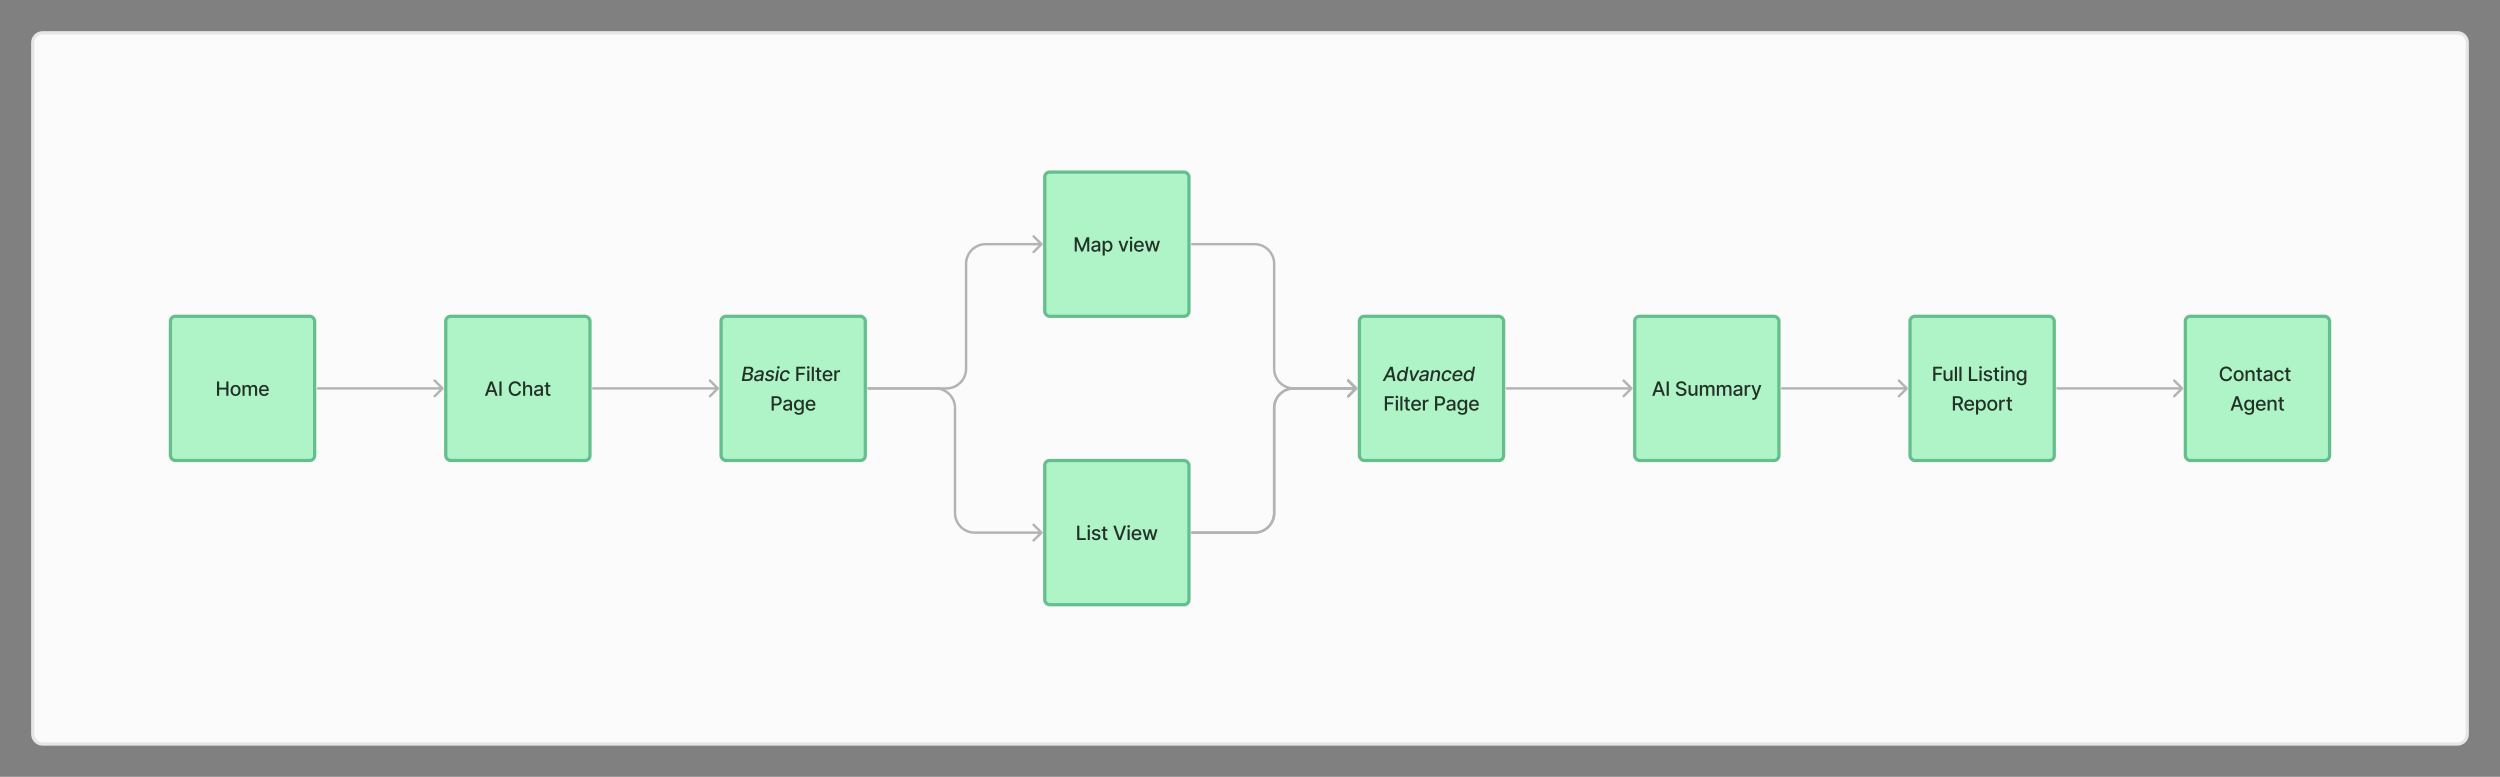 <svg xmlns="http://www.w3.org/2000/svg" width="3051" height="948" fill="none"><rect width="100%" height="100%" fill="#808080" stroke="none"/><path fill="#FBFBFB" d="M40 52c0-6.627 5.373-12 12-12h2947c6.63 0 12 5.373 12 12v844c0 6.627-5.37 12-12 12H52c-6.627 0-12-5.373-12-12V52z"/><path fill="#E6E6E6" d="M52 42h2947v-4H52v4zm2957 10v844h4V52h-4zm-10 854H52v4h2947v-4zM42 896V52h-4v844h4zm10 10c-5.523 0-10-4.477-10-10h-4c0 7.732 6.268 14 14 14v-4zm2957-10c0 5.523-4.48 10-10 10v4c7.73 0 14-6.268 14-14h-4zm-10-854c5.52 0 10 4.477 10 10h4c0-7.732-6.27-14-14-14v4zM52 38c-7.732 0-14 6.268-14 14h4c0-5.523 4.477-10 10-10v-4z"/><rect width="176" height="176" x="208" y="386" fill="#AFF4C6" stroke="#65BF8C" stroke-linecap="round" stroke-miterlimit="0" stroke-width="4" rx="6"/><path fill="#000" fill-opacity=".8" d="M264.816 483v-17.455h2.634v7.586h8.702v-7.586h2.642V483h-2.642v-7.611h-8.702V483h-2.634zm22.667.264c-1.228 0-2.299-.281-3.213-.844-.915-.562-1.625-1.349-2.131-2.36-.506-1.012-.759-2.194-.759-3.546 0-1.358.253-2.545.759-3.562s1.216-1.807 2.131-2.37c.914-.562 1.985-.843 3.213-.843 1.227 0 2.298.281 3.213.843.914.563 1.625 1.353 2.13 2.37.506 1.017.759 2.204.759 3.562 0 1.352-.253 2.534-.759 3.546-.505 1.011-1.216 1.798-2.13 2.36-.915.563-1.986.844-3.213.844zm.008-2.139c.796 0 1.455-.21 1.977-.631.523-.42.91-.98 1.16-1.679.255-.699.383-1.468.383-2.309a6.66 6.66 0 0 0-.383-2.301c-.25-.705-.637-1.27-1.16-1.696-.522-.427-1.181-.64-1.977-.64-.801 0-1.466.213-1.994.64-.523.426-.912.991-1.168 1.696a6.78 6.78 0 0 0-.375 2.301c0 .841.125 1.61.375 2.309.256.699.645 1.259 1.168 1.679.528.421 1.193.631 1.994.631zm8.482 1.875v-13.091h2.446v2.131h.162a3.387 3.387 0 0 1 1.338-1.688c.62-.409 1.361-.613 2.225-.613.875 0 1.608.204 2.199.613.596.409 1.037.972 1.321 1.688h.136a3.689 3.689 0 0 1 1.492-1.671c.681-.42 1.494-.63 2.437-.63 1.188 0 2.156.372 2.906 1.116.756.744 1.134 1.867 1.134 3.367V483h-2.548v-8.54c0-.886-.242-1.528-.725-1.926-.483-.398-1.06-.596-1.73-.596-.83 0-1.474.255-1.935.767-.46.505-.69 1.156-.69 1.951V483h-2.54v-8.702c0-.71-.221-1.281-.665-1.713-.443-.432-1.019-.647-1.73-.647-.483 0-.929.127-1.338.383-.403.25-.73.599-.98 1.048-.244.449-.366.969-.366 1.56V483h-2.549zm26.397.264c-1.289 0-2.4-.275-3.332-.826-.926-.557-1.642-1.339-2.148-2.344-.5-1.012-.75-2.196-.75-3.554 0-1.341.25-2.523.75-3.546.506-1.022 1.21-1.821 2.114-2.395.909-.573 1.971-.86 3.187-.86.739 0 1.455.122 2.148.366a5.206 5.206 0 0 1 1.867 1.151c.551.522.985 1.201 1.304 2.037.318.829.477 1.838.477 3.025v.904h-10.406v-1.91h7.909c0-.67-.137-1.264-.409-1.781a3.11 3.11 0 0 0-1.151-1.236c-.489-.301-1.063-.451-1.722-.451-.716 0-1.341.176-1.875.528a3.551 3.551 0 0 0-1.227 1.364 3.938 3.938 0 0 0-.426 1.815v1.492c0 .875.153 1.619.46 2.233.313.613.747 1.082 1.304 1.406.557.318 1.208.477 1.952.477.483 0 .923-.068 1.321-.204a2.871 2.871 0 0 0 1.031-.631c.29-.279.512-.622.665-1.031l2.412.434a4.369 4.369 0 0 1-1.04 1.867c-.494.528-1.116.94-1.866 1.236-.745.289-1.594.434-2.549.434z"/><rect width="176" height="176" x="544" y="386" fill="#AFF4C6" stroke="#65BF8C" stroke-linecap="round" stroke-miterlimit="0" stroke-width="4" rx="6"/><path fill="#000" fill-opacity=".8" d="M594.608 483h-2.796l6.281-17.455h3.043L607.417 483h-2.795l-4.935-14.284h-.136L594.608 483zm.468-6.835h9.069v2.216h-9.069v-2.216zm17.039-10.62V483h-2.633v-17.455h2.633zm23.772 5.677h-2.659a4.04 4.04 0 0 0-.571-1.5 4.192 4.192 0 0 0-1.022-1.1 4.434 4.434 0 0 0-1.356-.682 5.297 5.297 0 0 0-1.576-.23c-1.006 0-1.906.253-2.702.759-.79.505-1.415 1.247-1.875 2.224-.454.977-.682 2.171-.682 3.58 0 1.42.228 2.619.682 3.596.46.978 1.088 1.716 1.884 2.216.795.5 1.69.75 2.684.75.551 0 1.074-.074 1.568-.221a4.53 4.53 0 0 0 1.356-.674 4.083 4.083 0 0 0 1.61-2.565l2.659.009a7.13 7.13 0 0 1-.826 2.369 6.558 6.558 0 0 1-1.56 1.858 7.05 7.05 0 0 1-2.165 1.201c-.812.285-1.699.427-2.659.427-1.511 0-2.858-.358-4.04-1.074-1.181-.722-2.113-1.753-2.795-3.094-.676-1.341-1.014-2.94-1.014-4.798 0-1.864.341-3.463 1.022-4.799.682-1.34 1.614-2.369 2.796-3.085 1.182-.721 2.526-1.082 4.031-1.082.926 0 1.79.133 2.591.4a6.854 6.854 0 0 1 2.173 1.159 6.375 6.375 0 0 1 1.594 1.858c.421.728.705 1.56.852 2.498zm5.039 4.005V483h-2.548v-17.455h2.514v6.495h.162a3.762 3.762 0 0 1 1.407-1.679c.63-.415 1.454-.622 2.471-.622.898 0 1.682.184 2.352.554.677.369 1.199.92 1.569 1.653.375.727.562 1.636.562 2.727V483h-2.548v-8.02c0-.96-.247-1.704-.742-2.233-.494-.534-1.181-.801-2.062-.801a3.37 3.37 0 0 0-1.619.384c-.472.255-.844.63-1.117 1.125-.267.488-.401 1.079-.401 1.772zm15.243 8.063c-.829 0-1.579-.154-2.25-.46a3.796 3.796 0 0 1-1.593-1.356c-.387-.59-.58-1.315-.58-2.173 0-.739.142-1.346.426-1.824a3.142 3.142 0 0 1 1.151-1.133 5.982 5.982 0 0 1 1.619-.631c.597-.142 1.205-.25 1.824-.324l1.909-.221c.489-.063.844-.162 1.065-.299.222-.136.333-.358.333-.664v-.06c0-.744-.21-1.321-.631-1.73-.415-.409-1.034-.614-1.858-.614-.858 0-1.534.19-2.028.571-.489.375-.827.793-1.015 1.253l-2.394-.545c.284-.796.698-1.438 1.244-1.927a5.045 5.045 0 0 1 1.9-1.073 7.4 7.4 0 0 1 2.259-.341c.523 0 1.077.062 1.662.187a4.85 4.85 0 0 1 1.653.665c.517.324.941.787 1.27 1.389.33.597.495 1.372.495 2.327V483h-2.489v-1.79h-.102c-.165.33-.412.654-.742.972-.329.318-.753.582-1.27.792-.517.211-1.136.316-1.858.316zm.554-2.046c.705 0 1.307-.139 1.807-.417.506-.279.889-.642 1.151-1.091.267-.455.4-.941.4-1.458v-1.687c-.091.091-.267.176-.528.256a8.478 8.478 0 0 1-.878.196c-.33.051-.651.099-.963.145-.313.039-.574.073-.784.102a6.274 6.274 0 0 0-1.355.315 2.328 2.328 0 0 0-.972.639c-.238.273-.358.637-.358 1.091 0 .631.233 1.108.699 1.432.466.318 1.06.477 1.781.477zm14.956-11.335v2.046h-7.151v-2.046h7.151zm-5.233-3.136h2.548v12.383c0 .495.074.867.221 1.117.148.244.339.412.571.503.239.085.498.127.776.127.205 0 .384-.014.537-.042l.358-.068.46 2.105a4.3 4.3 0 0 1-.631.17 4.9 4.9 0 0 1-1.022.102 4.473 4.473 0 0 1-1.875-.358 3.206 3.206 0 0 1-1.406-1.159c-.358-.522-.537-1.179-.537-1.968v-12.912z"/><rect width="176" height="176" x="880" y="386" fill="#AFF4C6" stroke="#65BF8C" stroke-linecap="round" stroke-miterlimit="0" stroke-width="4" rx="6"/><path fill="#000" fill-opacity=".8" d="m905.246 465 2.898-17.455h6.392c1.239 0 2.23.205 2.975.614.75.403 1.267.952 1.551 1.645.284.687.352 1.463.204 2.327-.119.727-.355 1.338-.707 1.832a4.2 4.2 0 0 1-1.262 1.193 5.58 5.58 0 0 1-1.559.656l-.034.171a2.991 2.991 0 0 1 1.593.562c.5.341.881.827 1.142 1.458.262.631.322 1.398.179 2.301a5.436 5.436 0 0 1-1.039 2.403c-.534.705-1.27 1.265-2.208 1.679-.937.409-2.082.614-3.434.614h-6.691zm3.009-2.259h3.801c1.261 0 2.205-.244 2.83-.732.63-.489 1.011-1.1 1.142-1.833.085-.551.025-1.057-.179-1.517-.199-.46-.535-.827-1.006-1.099-.466-.273-1.051-.409-1.756-.409h-3.895l-.937 5.59zm1.287-7.644h3.52c.591 0 1.142-.114 1.653-.341a3.433 3.433 0 0 0 1.287-.963 2.92 2.92 0 0 0 .648-1.458c.125-.727-.026-1.332-.452-1.815-.42-.489-1.151-.733-2.19-.733h-3.597l-.869 5.31zm14.522 10.193c-.829 0-1.554-.154-2.173-.46a2.994 2.994 0 0 1-1.372-1.356c-.295-.59-.372-1.315-.23-2.173.125-.739.369-1.346.733-1.824a4.1 4.1 0 0 1 1.346-1.133 6.868 6.868 0 0 1 1.722-.639 15.882 15.882 0 0 1 1.875-.316c.795-.091 1.44-.167 1.935-.23.5-.062.875-.159 1.125-.29.25-.136.4-.358.451-.664v-.06c.12-.739.012-1.313-.323-1.722-.33-.414-.904-.622-1.722-.622-.852 0-1.568.188-2.148.563-.574.375-.997.795-1.27 1.261l-2.284-.545c.409-.796.929-1.438 1.56-1.927a6.227 6.227 0 0 1 2.088-1.073 7.98 7.98 0 0 1 2.318-.341c.523 0 1.065.062 1.628.187a4.118 4.118 0 0 1 1.534.665c.466.324.813.787 1.04 1.389.227.597.261 1.372.102 2.327l-1.44 8.693h-2.489l.307-1.79h-.102c-.216.33-.517.654-.904.972-.38.318-.846.582-1.397.792-.552.211-1.188.316-1.91.316zm.87-2.046c.71 0 1.338-.139 1.883-.417a3.804 3.804 0 0 0 1.338-1.091c.341-.455.554-.941.64-1.458l.281-1.687c-.108.091-.298.173-.571.247a9.113 9.113 0 0 1-.904.196c-.335.057-.664.105-.988.145-.318.04-.583.077-.793.111-.5.062-.969.167-1.406.315a2.894 2.894 0 0 0-1.083.639c-.289.273-.471.637-.545 1.091-.102.631.048 1.108.452 1.432.409.318.974.477 1.696.477zm20.026-8.139-2.378.409a2.453 2.453 0 0 0-.315-.852 1.677 1.677 0 0 0-.708-.648c-.318-.17-.741-.255-1.269-.255-.733 0-1.375.167-1.927.502-.545.336-.858.762-.937 1.279-.074.42.025.761.298 1.022.273.256.753.469 1.441.64l2.011.477c1.159.278 1.989.713 2.489 1.304.505.585.681 1.347.528 2.284a3.998 3.998 0 0 1-1.023 2.071c-.545.602-1.244 1.074-2.096 1.415-.853.341-1.801.511-2.847.511-1.489 0-2.648-.315-3.477-.946-.83-.63-1.256-1.523-1.279-2.676l2.523-.375c.046.642.276 1.128.69 1.457.421.324 1.003.486 1.748.486.852.006 1.565-.173 2.139-.537.574-.363.9-.804.98-1.321.068-.403-.023-.738-.273-1.005-.244-.267-.676-.472-1.295-.614l-2.114-.486c-1.182-.278-2.017-.727-2.506-1.346-.488-.62-.653-1.398-.494-2.336a3.8 3.8 0 0 1 .972-2.003c.528-.573 1.196-1.019 2.003-1.338.806-.323 1.698-.485 2.676-.485 1.426 0 2.497.306 3.213.92.716.608 1.125 1.423 1.227 2.446zm.948 9.895 2.182-13.091h2.548L948.456 465h-2.548zm3.989-15.136a1.56 1.56 0 0 1-1.125-.444 1.353 1.353 0 0 1-.418-1.073c.023-.421.199-.779.529-1.074a1.652 1.652 0 0 1 1.15-.452c.443 0 .815.151 1.117.452.301.295.443.653.426 1.074-.023.414-.199.772-.529 1.073a1.648 1.648 0 0 1-1.15.444zm7.012 15.4c-1.273 0-2.316-.287-3.128-.861-.813-.579-1.378-1.377-1.696-2.394-.318-1.018-.369-2.182-.153-3.495.215-1.329.656-2.503 1.321-3.52.67-1.022 1.508-1.821 2.514-2.395 1.011-.573 2.133-.86 3.366-.86.995 0 1.85.184 2.566.554.715.363 1.258.875 1.627 1.534.37.659.529 1.429.478 2.309h-2.48a2.488 2.488 0 0 0-.682-1.585c-.415-.443-1.026-.665-1.833-.665-.71 0-1.363.188-1.96.563-.596.369-1.099.898-1.508 1.585-.409.682-.688 1.489-.836 2.421-.159.954-.15 1.778.026 2.471.176.693.5 1.23.972 1.611.471.381 1.065.571 1.781.571.488 0 .943-.088 1.363-.264a3.4 3.4 0 0 0 1.125-.776 3.47 3.47 0 0 0 .767-1.21h2.489a5.948 5.948 0 0 1-1.227 2.267 6.017 6.017 0 0 1-2.097 1.568c-.829.381-1.761.571-2.795.571zm14.872-.264v-17.455h10.824v2.267h-8.191v5.319h7.415v2.258h-7.415V465h-2.633zm13.402 0v-13.091h2.548V465h-2.548zm1.287-15.111c-.443 0-.824-.148-1.142-.443a1.44 1.44 0 0 1-.469-1.074c0-.42.156-.778.469-1.074a1.603 1.603 0 0 1 1.142-.451c.443 0 .821.15 1.133.451.318.296.478.654.478 1.074 0 .415-.16.773-.478 1.074a1.59 1.59 0 0 1-1.133.443zm6.782-2.344V465h-2.549v-17.455h2.549zm9.078 4.364v2.046h-7.146v-2.046h7.146zm-5.228-3.136h2.548v12.383c0 .495.074.867.222 1.117.148.244.338.412.568.503.24.085.5.127.78.127.2 0 .38-.014.54-.042.15-.029.27-.051.35-.068l.46 2.105c-.14.057-.35.113-.63.17-.27.063-.61.097-1.02.102a4.48 4.48 0 0 1-1.875-.358 3.211 3.211 0 0 1-1.406-1.159c-.358-.522-.537-1.179-.537-1.968v-12.912zm13.098 16.491c-1.29 0-2.4-.275-3.33-.826a5.557 5.557 0 0 1-2.15-2.344c-.5-1.012-.75-2.196-.75-3.554 0-1.341.25-2.523.75-3.546.5-1.022 1.21-1.821 2.11-2.395.91-.573 1.97-.86 3.19-.86.74 0 1.45.122 2.15.366.69.244 1.31.628 1.86 1.151.56.522.99 1.201 1.31 2.037.32.829.48 1.838.48 3.025v.904h-10.41v-1.91h7.91c0-.67-.14-1.264-.41-1.781a3.114 3.114 0 0 0-1.15-1.236c-.49-.301-1.06-.451-1.72-.451-.72 0-1.34.176-1.88.528-.53.347-.94.801-1.23 1.364a3.984 3.984 0 0 0-.42 1.815v1.492c0 .875.15 1.619.46 2.233a3.35 3.35 0 0 0 1.3 1.406c.56.318 1.21.477 1.95.477.49 0 .93-.068 1.33-.204.39-.143.74-.353 1.03-.631.29-.279.51-.622.66-1.031l2.41.434c-.19.71-.54 1.333-1.04 1.867-.49.528-1.11.94-1.86 1.236-.75.289-1.6.434-2.55.434zm7.99-.264v-13.091h2.46v2.08h.14c.24-.705.66-1.259 1.26-1.662a3.6 3.6 0 0 1 2.06-.614 10.991 10.991 0 0 1 1.08.06v2.437c-.1-.028-.28-.059-.54-.094a5.386 5.386 0 0 0-.79-.059c-.6 0-1.14.128-1.61.383-.46.25-.83.6-1.11 1.049-.27.443-.4.948-.4 1.517V465h-2.55zm-76.487 36v-17.455h6.222c1.358 0 2.483.248 3.375.742.892.494 1.559 1.17 2.003 2.028.443.853.664 1.813.664 2.881 0 1.074-.224 2.04-.673 2.898-.443.852-1.114 1.528-2.011 2.028-.892.494-2.014.742-3.367.742h-4.278v-2.233h4.04c.858 0 1.554-.148 2.088-.443a2.79 2.79 0 0 0 1.176-1.228c.25-.517.375-1.105.375-1.764s-.125-1.244-.375-1.756c-.25-.511-.645-.912-1.185-1.201-.534-.29-1.238-.435-2.113-.435h-3.307V501h-2.634zm18.384.29c-.83 0-1.58-.154-2.25-.46a3.792 3.792 0 0 1-1.594-1.356c-.386-.59-.58-1.315-.58-2.173 0-.739.142-1.346.427-1.824a3.14 3.14 0 0 1 1.15-1.133 5.995 5.995 0 0 1 1.619-.631c.597-.142 1.205-.25 1.824-.324l1.909-.221c.489-.063.844-.162 1.066-.299.221-.136.332-.358.332-.664v-.06c0-.744-.21-1.321-.631-1.73-.414-.409-1.034-.614-1.858-.614-.858 0-1.534.19-2.028.571-.489.375-.827.793-1.014 1.253l-2.395-.545c.284-.796.699-1.438 1.244-1.927a5.041 5.041 0 0 1 1.901-1.073 7.398 7.398 0 0 1 2.258-.341c.523 0 1.077.062 1.662.187a4.863 4.863 0 0 1 1.654.665c.517.324.94.787 1.27 1.389.329.597.494 1.372.494 2.327V501h-2.489v-1.79h-.102c-.165.33-.412.654-.741.972-.33.318-.753.582-1.27.792-.517.211-1.137.316-1.858.316zm.554-2.046c.704 0 1.306-.139 1.806-.417.506-.279.89-.642 1.151-1.091.267-.455.401-.941.401-1.458v-1.687c-.091.091-.267.176-.529.256a8.42 8.42 0 0 1-.878.196c-.329.051-.65.099-.963.145a63.64 63.64 0 0 0-.784.102 6.274 6.274 0 0 0-1.355.315 2.341 2.341 0 0 0-.972.639c-.238.273-.357.637-.357 1.091 0 .631.232 1.108.698 1.432.466.318 1.06.477 1.782.477zm14.333 6.938c-1.04 0-1.935-.137-2.685-.409-.744-.273-1.352-.634-1.824-1.083a4.556 4.556 0 0 1-1.057-1.474l2.191-.904c.153.25.358.515.613.793.262.284.614.526 1.057.725.449.198 1.026.298 1.73.298.966 0 1.764-.236 2.395-.708.631-.465.946-1.21.946-2.232v-2.574h-.162a5.793 5.793 0 0 1-.665.929c-.284.341-.676.636-1.176.886-.5.25-1.15.375-1.951.375-1.034 0-1.966-.242-2.796-.724-.824-.489-1.477-1.208-1.96-2.157-.477-.954-.716-2.128-.716-3.52s.236-2.585.707-3.579c.478-.994 1.131-1.756 1.961-2.284.829-.534 1.77-.801 2.821-.801.812 0 1.468.136 1.968.409.5.267.89.579 1.168.937.284.358.503.674.656.946h.188v-2.122h2.497v13.381c0 1.125-.261 2.048-.784 2.77-.523.721-1.23 1.255-2.122 1.602-.887.347-1.887.52-3 .52zm-.026-7.492c.733 0 1.352-.17 1.858-.511.511-.347.898-.841 1.159-1.483.267-.648.401-1.423.401-2.327 0-.88-.131-1.656-.392-2.326-.262-.671-.645-1.194-1.151-1.569-.506-.38-1.131-.571-1.875-.571-.767 0-1.406.199-1.917.597-.512.392-.898.926-1.16 1.602-.255.676-.383 1.432-.383 2.267 0 .858.131 1.611.392 2.259.261.648.648 1.153 1.159 1.517.517.364 1.153.545 1.909.545zm14.536 2.574c-1.29 0-2.401-.275-3.333-.826-.926-.557-1.642-1.339-2.148-2.344-.5-1.012-.75-2.196-.75-3.554 0-1.341.25-2.523.75-3.546.506-1.022 1.211-1.821 2.114-2.395.909-.573 1.972-.86 3.188-.86a6.42 6.42 0 0 1 2.147.366 5.189 5.189 0 0 1 1.867 1.151c.551.522.986 1.201 1.304 2.037.318.829.477 1.838.477 3.025v.904h-10.406v-1.91h7.909c0-.67-.136-1.264-.409-1.781a3.102 3.102 0 0 0-1.151-1.236c-.488-.301-1.062-.451-1.721-.451-.716 0-1.341.176-1.875.528a3.546 3.546 0 0 0-1.228 1.364 3.938 3.938 0 0 0-.426 1.815v1.492c0 .875.154 1.619.46 2.233a3.34 3.34 0 0 0 1.304 1.406c.557.318 1.208.477 1.952.477.483 0 .923-.068 1.321-.204a2.863 2.863 0 0 0 1.031-.631c.29-.279.512-.622.665-1.031l2.412.434a4.369 4.369 0 0 1-1.04 1.867c-.494.528-1.116.94-1.866 1.236-.744.289-1.594.434-2.548.434z"/><rect width="176" height="176" x="1275" y="562" fill="#AFF4C6" stroke="#65BF8C" stroke-linecap="round" stroke-miterlimit="0" stroke-width="4" rx="6"/><path fill="#000" fill-opacity=".8" d="M1314.58 659v-17.455h2.63v15.188h7.91V659h-10.54zm12.89 0v-13.091h2.55V659h-2.55zm1.28-15.111c-.44 0-.82-.148-1.14-.443-.31-.301-.47-.659-.47-1.074 0-.42.16-.778.47-1.074.32-.301.7-.451 1.14-.451.45 0 .83.15 1.14.451.32.296.48.654.48 1.074 0 .415-.16.773-.48 1.074-.31.295-.69.443-1.14.443zm14.05 5.216-2.31.409a2.82 2.82 0 0 0-.46-.844 2.282 2.282 0 0 0-.84-.656c-.35-.17-.79-.255-1.32-.255-.72 0-1.32.161-1.8.485-.49.318-.73.73-.73 1.236 0 .438.16.79.49 1.057.32.267.84.486 1.56.656l2.08.477c1.21.279 2.11.708 2.7 1.287.59.58.88 1.333.88 2.259 0 .784-.22 1.483-.68 2.096-.45.608-1.07 1.086-1.88 1.432-.8.347-1.73.52-2.79.52-1.46 0-2.66-.312-3.59-.937-.92-.631-1.49-1.526-1.7-2.685l2.46-.375c.16.642.47 1.128.95 1.457.48.324 1.1.486 1.86.486.84 0 1.51-.173 2.01-.52.5-.352.75-.781.75-1.287 0-.409-.16-.752-.46-1.031-.3-.278-.77-.488-1.39-.631l-2.22-.485c-1.22-.279-2.12-.722-2.71-1.33-.58-.608-.87-1.378-.87-2.31 0-.772.22-1.448.65-2.028.43-.579 1.03-1.031 1.79-1.355.76-.33 1.63-.494 2.62-.494 1.41 0 2.52.306 3.34.92.81.608 1.35 1.423 1.61 2.446zm8.71-3.196v2.046h-7.15v-2.046h7.15zm-5.23-3.136h2.55v12.383c0 .495.07.867.22 1.117.14.244.34.412.57.503.24.085.5.127.77.127.21 0 .39-.014.54-.042l.36-.068.46 2.105c-.15.057-.36.113-.63.17a4.93 4.93 0 0 1-1.02.102c-.67.012-1.3-.108-1.88-.358a3.233 3.233 0 0 1-1.41-1.159c-.35-.522-.53-1.179-.53-1.968v-12.912zm15.22-1.228 4.86 14.216h.19l4.86-14.216h2.85L1367.98 659h-3.05l-6.28-17.455h2.85zM1376.12 659v-13.091h2.55V659h-2.55zm1.28-15.111c-.44 0-.82-.148-1.14-.443-.31-.301-.47-.659-.47-1.074 0-.42.16-.778.47-1.074.32-.301.7-.451 1.14-.451.45 0 .83.15 1.14.451.32.296.48.654.48 1.074 0 .415-.16.773-.48 1.074-.31.295-.69.443-1.14.443zm9.88 15.375c-1.29 0-2.4-.275-3.33-.826-.93-.557-1.64-1.339-2.15-2.344-.5-1.012-.75-2.196-.75-3.554 0-1.341.25-2.523.75-3.546.51-1.022 1.21-1.821 2.11-2.395.91-.573 1.98-.86 3.19-.86.74 0 1.46.122 2.15.366s1.31.628 1.87 1.151c.55.522.98 1.201 1.3 2.037.32.829.48 1.838.48 3.025v.904h-10.41v-1.91h7.91c0-.67-.14-1.264-.41-1.781a3.114 3.114 0 0 0-1.15-1.236c-.49-.301-1.06-.451-1.72-.451-.72 0-1.34.176-1.88.528-.53.347-.93.801-1.22 1.364a3.867 3.867 0 0 0-.43 1.815v1.492c0 .875.15 1.619.46 2.233a3.35 3.35 0 0 0 1.3 1.406c.56.318 1.21.477 1.96.477.48 0 .92-.068 1.32-.204.39-.143.74-.353 1.03-.631.29-.279.51-.622.66-1.031l2.41.434c-.19.71-.54 1.333-1.04 1.867-.49.528-1.11.94-1.86 1.236-.75.289-1.6.434-2.55.434zm10.8-.264-3.85-13.091h2.63l2.57 9.614h.13l2.57-9.614h2.63l2.56 9.571h.13l2.55-9.571h2.63L1408.79 659h-2.6l-2.66-9.452h-.2l-2.66 9.452h-2.59z"/><rect width="176" height="176" x="1659" y="386" fill="#AFF4C6" stroke="#65BF8C" stroke-linecap="round" stroke-miterlimit="0" stroke-width="4" rx="6"/><path fill="#000" fill-opacity=".8" d="M1690.14 465h-2.79l9.17-17.455h3.05l3.38 17.455h-2.8l-2.54-14.284h-.14L1690.14 465zm1.6-6.835h9.07l-.37 2.216h-9.07l.37-2.216zm17.74 7.091c-1.06 0-1.96-.27-2.7-.81-.73-.545-1.25-1.321-1.56-2.327-.3-1.011-.33-2.224-.1-3.639.24-1.415.68-2.625 1.32-3.631.64-1.005 1.42-1.775 2.34-2.309.91-.534 1.9-.801 2.95-.801.82 0 1.45.136 1.9.409.45.267.78.579 1 .937.22.358.38.674.49.946h.14l1.08-6.486h2.55l-2.9 17.455h-2.48l.35-2.037h-.22c-.2.278-.47.597-.82.955s-.79.67-1.33.937-1.21.401-2.01.401zm.86-2.174c.74 0 1.39-.193 1.97-.579.59-.392 1.07-.935 1.46-1.628.39-.693.66-1.5.82-2.42.15-.91.15-1.705-.01-2.387-.16-.682-.47-1.213-.92-1.594-.46-.38-1.05-.571-1.8-.571-.77 0-1.43.199-2 .597-.57.398-1.04.94-1.4 1.628a7.598 7.598 0 0 0-.75 2.327c-.15.875-.15 1.661-.02 2.36.14.699.43 1.253.86 1.662.44.404 1.04.605 1.79.605zm22.21-11.173L1725.62 465h-2.73l-2.57-13.091h2.63l1.64 10.074h.13l4.99-10.074h2.84zm3.16 13.381c-.83 0-1.56-.154-2.18-.46a3.009 3.009 0 0 1-1.37-1.356c-.3-.59-.37-1.315-.23-2.173.12-.739.37-1.346.73-1.824.37-.477.82-.855 1.35-1.133.53-.284 1.1-.497 1.72-.639.62-.143 1.25-.248 1.88-.316a161.4 161.4 0 0 0 1.93-.23c.5-.062.88-.159 1.13-.29.25-.136.4-.358.45-.664v-.06c.12-.739.01-1.313-.33-1.722-.33-.414-.9-.622-1.72-.622-.85 0-1.57.188-2.15.563-.57.375-.99.795-1.27 1.261l-2.28-.545c.41-.796.93-1.438 1.56-1.927a6.236 6.236 0 0 1 2.09-1.073 7.964 7.964 0 0 1 2.32-.341c.52 0 1.06.062 1.62.187a4.09 4.09 0 0 1 1.54.665c.46.324.81.787 1.04 1.389.22.597.26 1.372.1 2.327L1742.2 465h-2.49l.31-1.79h-.1c-.22.33-.52.654-.91.972-.38.318-.84.582-1.4.792-.55.211-1.18.316-1.9.316zm.86-2.046c.71 0 1.34-.139 1.89-.417.55-.279 1-.642 1.34-1.091.34-.455.55-.941.64-1.458l.28-1.687c-.11.091-.3.173-.57.247-.27.074-.57.139-.91.196-.33.057-.66.105-.99.145-.31.04-.58.077-.79.111-.5.062-.97.167-1.41.315-.43.148-.79.361-1.08.639-.29.273-.47.637-.54 1.091-.11.631.05 1.108.45 1.432.41.318.97.477 1.69.477zm12.4-6.017-1.28 7.773h-2.54l2.18-13.091h2.44l-.35 2.131h.16c.41-.699.98-1.256 1.69-1.671.73-.42 1.58-.63 2.56-.63.89 0 1.63.187 2.23.562.61.369 1.04.921 1.29 1.654.26.732.3 1.639.12 2.718l-1.4 8.327h-2.55l1.34-8.02c.16-.949.03-1.69-.37-2.224-.4-.54-1.03-.81-1.9-.81-.59 0-1.14.128-1.65.384-.5.255-.92.63-1.27 1.125-.34.488-.57 1.079-.7 1.772zm15.54 8.037c-1.28 0-2.32-.287-3.13-.861-.81-.579-1.38-1.377-1.7-2.394-.32-1.018-.37-2.182-.15-3.495.21-1.329.65-2.503 1.32-3.52.67-1.022 1.51-1.821 2.51-2.395 1.01-.573 2.14-.86 3.37-.86.99 0 1.85.184 2.57.554.71.363 1.25.875 1.62 1.534.37.659.53 1.429.48 2.309h-2.48a2.512 2.512 0 0 0-.68-1.585c-.42-.443-1.03-.665-1.83-.665-.71 0-1.37.188-1.96.563-.6.369-1.1.898-1.51 1.585-.41.682-.69 1.489-.84 2.421-.16.954-.15 1.778.03 2.471.17.693.5 1.23.97 1.611s1.06.571 1.78.571c.49 0 .94-.088 1.36-.264a3.36 3.36 0 0 0 1.13-.776c.33-.335.58-.738.77-1.21h2.48a5.933 5.933 0 0 1-1.22 2.267 6.047 6.047 0 0 1-2.1 1.568c-.83.381-1.76.571-2.79.571zm13.28 0c-1.28 0-2.34-.275-3.18-.826-.84-.557-1.42-1.339-1.76-2.344-.33-1.012-.39-2.196-.16-3.554.22-1.341.67-2.523 1.34-3.546.67-1.022 1.5-1.821 2.5-2.395 1.01-.573 2.12-.86 3.34-.86.73 0 1.43.122 2.08.366.66.244 1.22.628 1.68 1.151.46.522.78 1.201.96 2.037.18.829.17 1.838-.02 3.025l-.14.904h-10.42l.3-1.91h7.91c.12-.67.09-1.264-.1-1.781a2.409 2.409 0 0 0-.93-1.236c-.44-.301-.99-.451-1.66-.451-.68 0-1.31.179-1.91.537-.59.358-1.08.815-1.48 1.372-.39.551-.64 1.119-.74 1.704l-.3 1.748c-.15.954-.12 1.721.08 2.301.2.579.56 1 1.07 1.261.51.261 1.15.392 1.92.392.49 0 .95-.068 1.37-.204.43-.143.81-.35 1.14-.623.32-.278.6-.625.82-1.039l2.34.434c-.32.71-.76 1.333-1.35 1.867-.58.528-1.27.94-2.07 1.236-.79.289-1.67.434-2.63.434zm12.96-.008c-1.07 0-1.97-.27-2.7-.81-.74-.545-1.26-1.321-1.56-2.327-.31-1.011-.34-2.224-.11-3.639.24-1.415.68-2.625 1.32-3.631.65-1.005 1.42-1.775 2.34-2.309.91-.534 1.9-.801 2.96-.801.81 0 1.44.136 1.89.409.45.267.79.579 1 .937.22.358.38.674.49.946h.15l1.08-6.486h2.55l-2.9 17.455h-2.49l.35-2.037h-.21c-.2.278-.48.597-.83.955s-.79.67-1.33.937-1.21.401-2 .401zm.86-2.174c.73 0 1.39-.193 1.97-.579.58-.392 1.07-.935 1.45-1.628.4-.693.67-1.5.82-2.42.16-.91.15-1.705-.01-2.387-.16-.682-.46-1.213-.92-1.594-.45-.38-1.05-.571-1.8-.571-.76 0-1.43.199-2 .597-.57.398-1.03.94-1.4 1.628-.35.687-.6 1.463-.75 2.327-.14.875-.15 1.661-.01 2.36.13.699.42 1.253.86 1.662.44.404 1.03.605 1.79.605zM1690.07 501v-17.455h10.83v2.267h-8.19v5.319h7.41v2.258h-7.41V501h-2.64zm13.4 0v-13.091h2.55V501h-2.55zm1.29-15.111c-.44 0-.82-.148-1.14-.443-.31-.301-.47-.659-.47-1.074 0-.42.16-.778.47-1.074.32-.301.7-.451 1.14-.451.44 0 .82.15 1.14.451.31.296.47.654.47 1.074 0 .415-.16.773-.47 1.074-.32.295-.7.443-1.14.443zm6.78-2.344V501H1709v-17.455h2.54zm9.09 4.364v2.046h-7.15v-2.046h7.15zm-5.24-3.136h2.55v12.383c0 .495.08.867.22 1.117.15.244.34.412.57.503.24.085.5.127.78.127.2 0 .38-.014.54-.042.15-.029.27-.051.35-.068l.47 2.105c-.15.057-.36.113-.64.17-.27.063-.61.097-1.02.102a4.456 4.456 0 0 1-1.87-.358 3.233 3.233 0 0 1-1.41-1.159c-.36-.522-.54-1.179-.54-1.968v-12.912zm13.1 16.491c-1.29 0-2.4-.275-3.33-.826-.93-.557-1.64-1.339-2.15-2.344-.5-1.012-.75-2.196-.75-3.554 0-1.341.25-2.523.75-3.546.51-1.022 1.21-1.821 2.11-2.395.91-.573 1.98-.86 3.19-.86.74 0 1.46.122 2.15.366s1.31.628 1.87 1.151c.55.522.98 1.201 1.3 2.037.32.829.48 1.838.48 3.025v.904h-10.41v-1.91h7.91c0-.67-.14-1.264-.41-1.781a3.114 3.114 0 0 0-1.15-1.236c-.49-.301-1.06-.451-1.72-.451-.72 0-1.34.176-1.88.528-.52.347-.93.801-1.22 1.364a3.867 3.867 0 0 0-.43 1.815v1.492c0 .875.15 1.619.46 2.233a3.35 3.35 0 0 0 1.3 1.406c.56.318 1.21.477 1.96.477.48 0 .92-.068 1.32-.204.4-.143.74-.353 1.03-.631.29-.279.51-.622.66-1.031l2.42.434c-.2.71-.54 1.333-1.04 1.867-.5.528-1.12.94-1.87 1.236-.75.289-1.59.434-2.55.434zm7.99-.264v-13.091h2.46v2.08h.14c.24-.705.66-1.259 1.26-1.662a3.6 3.6 0 0 1 2.06-.614 10.991 10.991 0 0 1 1.08.06v2.437c-.1-.028-.28-.059-.54-.094a5.285 5.285 0 0 0-.79-.059c-.6 0-1.13.128-1.61.383-.46.25-.83.6-1.1 1.049-.28.443-.41.948-.41 1.517V501h-2.55zm14.85 0v-17.455h6.23c1.35 0 2.48.248 3.37.742.89.494 1.56 1.17 2 2.028.45.853.67 1.813.67 2.881 0 1.074-.23 2.04-.68 2.898-.44.852-1.11 1.528-2.01 2.028-.89.494-2.01.742-3.36.742h-4.28v-2.233h4.04c.86 0 1.55-.148 2.09-.443.53-.302.92-.711 1.17-1.228.25-.517.38-1.105.38-1.764s-.13-1.244-.38-1.756a2.674 2.674 0 0 0-1.18-1.201c-.54-.29-1.24-.435-2.12-.435h-3.3V501h-2.64zm18.39.29c-.83 0-1.58-.154-2.25-.46a3.864 3.864 0 0 1-1.6-1.356c-.38-.59-.58-1.315-.58-2.173 0-.739.15-1.346.43-1.824.28-.477.67-.855 1.15-1.133a5.913 5.913 0 0 1 1.62-.631c.6-.142 1.2-.25 1.82-.324l1.91-.221c.49-.063.85-.162 1.07-.299.22-.136.33-.358.33-.664v-.06c0-.744-.21-1.321-.63-1.73-.41-.409-1.03-.614-1.86-.614-.86 0-1.53.19-2.03.571-.49.375-.82.793-1.01 1.253l-2.4-.545c.29-.796.7-1.438 1.25-1.927a5 5 0 0 1 1.9-1.073 7.425 7.425 0 0 1 2.26-.341c.52 0 1.07.062 1.66.187.59.119 1.14.341 1.65.665.52.324.94.787 1.27 1.389.33.597.5 1.372.5 2.327V501h-2.49v-1.79h-.1c-.17.33-.42.654-.74.972-.33.318-.76.582-1.27.792-.52.211-1.14.316-1.86.316zm.55-2.046c.71 0 1.31-.139 1.81-.417.5-.279.89-.642 1.15-1.091.27-.455.4-.941.4-1.458v-1.687c-.09.091-.27.176-.53.256-.25.073-.55.139-.88.196-.33.051-.65.099-.96.145-.31.039-.57.073-.78.102-.5.062-.95.167-1.36.315-.4.148-.73.361-.97.639-.24.273-.36.637-.36 1.091 0 .631.23 1.108.7 1.432.47.318 1.06.477 1.78.477zm14.33 6.938c-1.04 0-1.93-.137-2.68-.409-.74-.273-1.35-.634-1.82-1.083-.48-.449-.83-.94-1.06-1.474l2.19-.904c.15.25.36.515.61.793.26.284.62.526 1.06.725.45.198 1.03.298 1.73.298.97 0 1.76-.236 2.39-.708.64-.465.95-1.21.95-2.232v-2.574h-.16c-.15.278-.38.588-.67.929-.28.341-.67.636-1.17.886-.5.25-1.15.375-1.95.375-1.04 0-1.97-.242-2.8-.724-.82-.489-1.48-1.208-1.96-2.157-.48-.954-.72-2.128-.72-3.52s.24-2.585.71-3.579c.48-.994 1.13-1.756 1.96-2.284.83-.534 1.77-.801 2.82-.801.82 0 1.47.136 1.97.409.5.267.89.579 1.17.937.28.358.5.674.66.946h.18v-2.122h2.5v13.381c0 1.125-.26 2.048-.78 2.77-.53.721-1.23 1.255-2.13 1.602-.88.347-1.88.52-3 .52zm-.02-7.492c.73 0 1.35-.17 1.86-.511.51-.347.89-.841 1.16-1.483.26-.648.4-1.423.4-2.327 0-.88-.13-1.656-.4-2.326-.26-.671-.64-1.194-1.15-1.569-.5-.38-1.13-.571-1.87-.571-.77 0-1.41.199-1.92.597-.51.392-.9.926-1.16 1.602-.25.676-.38 1.432-.38 2.267 0 .858.13 1.611.39 2.259.26.648.65 1.153 1.16 1.517.52.364 1.15.545 1.91.545zm14.53 2.574c-1.29 0-2.4-.275-3.33-.826-.92-.557-1.64-1.339-2.15-2.344-.5-1.012-.75-2.196-.75-3.554 0-1.341.25-2.523.75-3.546.51-1.022 1.21-1.821 2.12-2.395.91-.573 1.97-.86 3.19-.86.73 0 1.45.122 2.14.366.7.244 1.32.628 1.87 1.151.55.522.99 1.201 1.3 2.037.32.829.48 1.838.48 3.025v.904h-10.41v-1.91h7.91c0-.67-.13-1.264-.41-1.781a3.045 3.045 0 0 0-1.15-1.236c-.48-.301-1.06-.451-1.72-.451-.71 0-1.34.176-1.87.528-.53.347-.94.801-1.23 1.364a3.991 3.991 0 0 0-.43 1.815v1.492c0 .875.16 1.619.46 2.233.32.613.75 1.082 1.31 1.406.55.318 1.21.477 1.95.477.48 0 .92-.068 1.32-.204.4-.143.74-.353 1.03-.631.29-.279.51-.622.67-1.031l2.41.434c-.19.71-.54 1.333-1.04 1.867-.5.528-1.12.94-1.87 1.236-.74.289-1.59.434-2.55.434z"/><rect width="176" height="176" x="1995" y="386" fill="#AFF4C6" stroke="#65BF8C" stroke-linecap="round" stroke-miterlimit="0" stroke-width="4" rx="6"/><path fill="#000" fill-opacity=".8" d="M2019.13 483h-2.8l6.28-17.455h3.05l6.28 17.455h-2.8l-4.93-14.284h-.14L2019.13 483zm.47-6.835h9.06v2.216h-9.06v-2.216zm17.04-10.62V483H2034v-17.455h2.64zm18.79 4.586c-.09-.807-.47-1.432-1.12-1.875-.66-.449-1.49-.674-2.49-.674-.72 0-1.34.114-1.86.341-.52.222-.93.529-1.22.921a2.2 2.2 0 0 0-.43 1.321c0 .415.1.772.29 1.074.2.301.46.554.78.758.32.199.67.367 1.04.503.37.131.72.239 1.06.324l1.71.443c.56.136 1.13.321 1.71.554.59.233 1.13.54 1.63.92.5.381.9.853 1.21 1.415.31.563.47 1.236.47 2.02 0 .989-.26 1.867-.77 2.634-.5.767-1.24 1.372-2.21 1.815-.96.443-2.12.665-3.48.665-1.31 0-2.44-.208-3.39-.622-.96-.415-1.71-1.003-2.25-1.765-.54-.767-.83-1.676-.89-2.727h2.64c.05.631.26 1.156.62 1.577.36.415.82.724 1.38.929.57.199 1.2.298 1.87.298.75 0 1.41-.116 1.99-.349.58-.239 1.04-.569 1.38-.989.33-.426.5-.923.5-1.491 0-.517-.15-.941-.44-1.27-.29-.33-.69-.603-1.19-.819-.49-.215-1.05-.406-1.68-.571l-2.06-.562c-1.4-.381-2.5-.94-3.32-1.679-.82-.739-1.22-1.716-1.22-2.932 0-1.006.27-1.883.82-2.633.54-.75 1.28-1.333 2.21-1.747.93-.421 1.99-.631 3.16-.631 1.18 0 2.22.207 3.12.622.91.415 1.63.986 2.15 1.713.52.722.8 1.551.82 2.489h-2.54zm13.56 7.44v-7.662h2.55V483h-2.5v-2.267h-.14c-.3.699-.78 1.281-1.45 1.747-.66.46-1.48.69-2.46.69-.84 0-1.58-.184-2.23-.554-.64-.375-1.15-.928-1.52-1.661-.36-.733-.55-1.64-.55-2.719v-8.327h2.55v8.02c0 .892.25 1.602.74 2.131.5.528 1.14.792 1.93.792.48 0 .95-.119 1.42-.358.48-.238.88-.599 1.19-1.082.32-.483.47-1.097.47-1.841zm5.52 5.429v-13.091h2.45v2.131h.16a3.37 3.37 0 0 1 1.34-1.688c.62-.409 1.36-.613 2.22-.613.88 0 1.61.204 2.2.613.6.409 1.04.972 1.32 1.688h.14c.31-.699.81-1.256 1.49-1.671.68-.42 1.49-.63 2.44-.63 1.19 0 2.15.372 2.9 1.116.76.744 1.14 1.867 1.14 3.367V483h-2.55v-8.54c0-.886-.24-1.528-.72-1.926-.49-.398-1.06-.596-1.73-.596-.83 0-1.48.255-1.94.767-.46.505-.69 1.156-.69 1.951V483h-2.54v-8.702c0-.71-.22-1.281-.66-1.713-.45-.432-1.02-.647-1.73-.647-.49 0-.93.127-1.34.383-.41.25-.73.599-.98 1.048-.25.449-.37.969-.37 1.56V483h-2.55zm20.76 0v-13.091h2.44v2.131h.17c.27-.722.71-1.284 1.33-1.688.62-.409 1.36-.613 2.23-.613.87 0 1.61.204 2.2.613.59.409 1.03.972 1.32 1.688h.13a3.7 3.7 0 0 1 1.5-1.671c.68-.42 1.49-.63 2.43-.63 1.19 0 2.16.372 2.91 1.116.75.744 1.13 1.867 1.13 3.367V483h-2.55v-8.54c0-.886-.24-1.528-.72-1.926-.48-.398-1.06-.596-1.73-.596-.83 0-1.47.255-1.93.767-.46.505-.7 1.156-.7 1.951V483h-2.53v-8.702c0-.71-.23-1.281-.67-1.713-.44-.432-1.02-.647-1.73-.647-.48 0-.93.127-1.34.383-.4.25-.73.599-.98 1.048-.24.449-.36.969-.36 1.56V483h-2.55zm24.56.29c-.83 0-1.58-.154-2.25-.46a3.775 3.775 0 0 1-1.59-1.356c-.39-.59-.58-1.315-.58-2.173 0-.739.14-1.346.42-1.824a3.16 3.16 0 0 1 1.16-1.133 5.972 5.972 0 0 1 1.61-.631c.6-.142 1.21-.25 1.83-.324l1.91-.221c.49-.063.84-.162 1.06-.299.22-.136.34-.358.34-.664v-.06c0-.744-.21-1.321-.64-1.73-.41-.409-1.03-.614-1.85-.614-.86 0-1.54.19-2.03.571-.49.375-.83.793-1.02 1.253l-2.39-.545c.28-.796.7-1.438 1.24-1.927a5.076 5.076 0 0 1 1.9-1.073 7.425 7.425 0 0 1 2.26-.341c.53 0 1.08.062 1.66.187.6.119 1.15.341 1.66.665.52.324.94.787 1.27 1.389.33.597.49 1.372.49 2.327V483h-2.49v-1.79h-.1c-.16.33-.41.654-.74.972-.33.318-.75.582-1.27.792-.52.211-1.14.316-1.86.316zm.56-2.046c.7 0 1.3-.139 1.8-.417.51-.279.89-.642 1.15-1.091.27-.455.4-.941.4-1.458v-1.687c-.09.091-.26.176-.52.256-.26.073-.55.139-.88.196-.33.051-.65.099-.97.145-.31.039-.57.073-.78.102-.49.062-.95.167-1.35.315-.41.148-.73.361-.98.639-.23.273-.35.637-.35 1.091 0 .631.23 1.108.69 1.432.47.318 1.06.477 1.79.477zm8.84 1.756v-13.091h2.46v2.08h.14c.24-.705.66-1.259 1.26-1.662.61-.409 1.3-.614 2.06-.614.16 0 .35.006.57.017.22.011.39.026.52.043v2.437a5.426 5.426 0 0 0-.55-.094 5.252 5.252 0 0 0-.78-.059c-.61 0-1.14.128-1.61.383a2.858 2.858 0 0 0-1.52 2.566V483h-2.55zm10.76 4.909c-.38 0-.72-.031-1.04-.094a3.118 3.118 0 0 1-.69-.187l.61-2.088c.47.125.88.179 1.24.162a1.5 1.5 0 0 0 .97-.409c.28-.256.53-.674.75-1.253l.31-.87-4.79-13.261h2.73l3.32 10.159h.13l3.32-10.159h2.73l-5.39 14.838c-.25.682-.57 1.259-.96 1.73-.38.478-.84.836-1.38 1.074-.53.239-1.15.358-1.86.358z"/><rect width="176" height="176" x="2331" y="386" fill="#AFF4C6" stroke="#65BF8C" stroke-linecap="round" stroke-miterlimit="0" stroke-width="4" rx="6"/><path fill="#000" fill-opacity=".8" d="M2359.34 465v-17.455h10.82v2.267h-8.19v5.319h7.42v2.258h-7.42V465h-2.63zm20.88-5.429v-7.662h2.55V465h-2.5v-2.267h-.14c-.3.699-.78 1.281-1.45 1.747-.66.46-1.48.69-2.46.69-.84 0-1.59-.184-2.23-.554-.65-.375-1.15-.928-1.52-1.661-.37-.733-.55-1.64-.55-2.719v-8.327h2.55v8.02c0 .892.25 1.602.74 2.131.5.528 1.14.792 1.93.792.48 0 .95-.119 1.42-.358.48-.238.87-.599 1.19-1.082.31-.483.47-1.097.47-1.841zm8.07-12.026V465h-2.55v-17.455h2.55zm5.52 0V465h-2.55v-17.455h2.55zm9.07 17.455v-17.455h2.63v15.188h7.91V465h-10.54zm12.89 0v-13.091h2.55V465h-2.55zm1.28-15.111c-.44 0-.82-.148-1.14-.443-.31-.301-.47-.659-.47-1.074 0-.42.16-.778.47-1.074.32-.301.7-.451 1.14-.451.45 0 .83.15 1.14.451.32.296.48.654.48 1.074 0 .415-.16.773-.48 1.074-.31.295-.69.443-1.14.443zm14.05 5.216-2.31.409a2.82 2.82 0 0 0-.46-.844 2.282 2.282 0 0 0-.84-.656c-.35-.17-.79-.255-1.32-.255-.72 0-1.32.161-1.8.485-.49.318-.73.73-.73 1.236 0 .438.16.79.49 1.057.32.267.84.486 1.56.656l2.08.477c1.21.279 2.11.708 2.7 1.287.59.58.88 1.333.88 2.259 0 .784-.22 1.483-.68 2.096-.45.608-1.07 1.086-1.88 1.432-.8.347-1.73.52-2.79.52-1.46 0-2.66-.312-3.59-.937-.92-.631-1.49-1.526-1.7-2.685l2.46-.375c.16.642.47 1.128.95 1.457.48.324 1.1.486 1.86.486.84 0 1.51-.173 2.01-.52.5-.352.75-.781.75-1.287 0-.409-.16-.752-.46-1.031-.3-.278-.77-.488-1.39-.631l-2.22-.485c-1.22-.279-2.12-.722-2.71-1.33-.58-.608-.87-1.378-.87-2.31 0-.772.22-1.448.65-2.028.43-.579 1.03-1.031 1.79-1.355.76-.33 1.63-.494 2.62-.494 1.41 0 2.52.306 3.34.92.81.608 1.35 1.423 1.61 2.446zm8.71-3.196v2.046h-7.15v-2.046h7.15zm-5.23-3.136h2.55v12.383c0 .495.07.867.22 1.117.14.244.34.412.57.503.24.085.5.127.77.127.21 0 .39-.014.54-.042l.36-.068.46 2.105c-.15.057-.36.113-.63.17a4.93 4.93 0 0 1-1.02.102c-.67.012-1.3-.108-1.88-.358a3.233 3.233 0 0 1-1.41-1.159c-.35-.522-.53-1.179-.53-1.968v-12.912zm7.59 16.227v-13.091h2.55V465h-2.55zm1.29-15.111c-.44 0-.82-.148-1.14-.443-.31-.301-.47-.659-.47-1.074 0-.42.16-.778.47-1.074.32-.301.7-.451 1.14-.451.44 0 .82.15 1.13.451.32.296.48.654.48 1.074 0 .415-.16.773-.48 1.074-.31.295-.69.443-1.13.443zm6.78 7.338V465h-2.55v-13.091h2.45v2.131h.16c.3-.693.77-1.25 1.42-1.671.64-.42 1.46-.63 2.44-.63.89 0 1.68.187 2.35.562.67.369 1.19.921 1.56 1.654.37.732.55 1.639.55 2.718V465h-2.55v-8.02c0-.949-.25-1.69-.74-2.224-.49-.54-1.17-.81-2.04-.81-.59 0-1.11.128-1.57.384-.46.255-.82.63-1.09 1.125-.26.488-.39 1.079-.39 1.772zm16.83 12.955c-1.04 0-1.93-.137-2.68-.409-.75-.273-1.36-.634-1.83-1.083a4.69 4.69 0 0 1-1.06-1.474l2.2-.904c.15.25.35.515.61.793.26.284.61.526 1.06.725.44.198 1.02.298 1.73.298.96 0 1.76-.236 2.39-.708.63-.465.95-1.21.95-2.232v-2.574h-.17c-.15.278-.37.588-.66.929-.28.341-.68.636-1.18.886-.5.25-1.15.375-1.95.375-1.03 0-1.96-.242-2.79-.724-.83-.489-1.48-1.208-1.96-2.157-.48-.954-.72-2.128-.72-3.52s.24-2.585.71-3.579c.48-.994 1.13-1.756 1.96-2.284.83-.534 1.77-.801 2.82-.801.81 0 1.47.136 1.97.409.5.267.89.579 1.17.937.28.358.5.674.65.946h.19v-2.122h2.5v13.381c0 1.125-.26 2.048-.79 2.77-.52.721-1.23 1.255-2.12 1.602-.89.347-1.89.52-3 .52zm-.03-7.492c.74 0 1.36-.17 1.86-.511.51-.347.9-.841 1.16-1.483.27-.648.4-1.423.4-2.327 0-.88-.13-1.656-.39-2.326-.26-.671-.64-1.194-1.15-1.569-.51-.38-1.13-.571-1.88-.571-.76 0-1.4.199-1.91.597-.51.392-.9.926-1.16 1.602-.26.676-.39 1.432-.39 2.267 0 .858.14 1.611.4 2.259.26.648.64 1.153 1.16 1.517.51.364 1.15.545 1.9.545zM2383.27 501v-17.455h6.22c1.35 0 2.47.233 3.37.699.89.466 1.56 1.111 2.01 1.935.44.818.66 1.764.66 2.838 0 1.068-.22 2.009-.67 2.821-.44.807-1.11 1.435-2.01 1.884-.89.448-2.02.673-3.37.673h-4.71v-2.267h4.47c.86 0 1.55-.122 2.08-.367.54-.244.94-.599 1.19-1.065.25-.466.37-1.026.37-1.679 0-.659-.13-1.23-.38-1.713-.25-.483-.65-.852-1.19-1.108-.53-.261-1.23-.392-2.1-.392h-3.31V501h-2.63zm8.62-7.875 4.31 7.875h-3l-4.23-7.875h2.92zm11.66 8.139c-1.29 0-2.4-.275-3.33-.826-.92-.557-1.64-1.339-2.15-2.344-.5-1.012-.75-2.196-.75-3.554 0-1.341.25-2.523.75-3.546.51-1.022 1.21-1.821 2.12-2.395.91-.573 1.97-.86 3.19-.86.73 0 1.45.122 2.14.366.7.244 1.32.628 1.87 1.151.55.522.99 1.201 1.3 2.037.32.829.48 1.838.48 3.025v.904h-10.41v-1.91h7.91c0-.67-.13-1.264-.41-1.781a3.045 3.045 0 0 0-1.15-1.236c-.48-.301-1.06-.451-1.72-.451-.71 0-1.34.176-1.87.528-.53.347-.94.801-1.23 1.364a3.991 3.991 0 0 0-.43 1.815v1.492c0 .875.16 1.619.46 2.233.32.613.75 1.082 1.31 1.406.56.318 1.21.477 1.95.477.48 0 .92-.068 1.32-.204.4-.143.74-.353 1.03-.631.29-.279.51-.622.67-1.031l2.41.434c-.19.71-.54 1.333-1.04 1.867-.49.528-1.12.94-1.87 1.236-.74.289-1.59.434-2.55.434zm7.99 4.645v-18h2.49v2.122h.21c.15-.272.37-.588.64-.946.28-.358.67-.67 1.16-.937.5-.273 1.15-.409 1.96-.409 1.06 0 2 .267 2.83.801.83.534 1.48 1.304 1.95 2.309.48 1.006.72 2.216.72 3.631 0 1.415-.24 2.628-.71 3.639-.47 1.006-1.12 1.782-1.94 2.327-.82.54-1.76.81-2.82.81-.8 0-1.45-.134-1.95-.401s-.9-.579-1.18-.937c-.28-.358-.5-.677-.66-.955h-.15v6.946h-2.55zm2.5-11.454c0 .92.13 1.727.4 2.42.27.693.65 1.236 1.16 1.628.51.386 1.12.579 1.86.579.76 0 1.4-.201 1.91-.605.51-.409.89-.963 1.16-1.662.26-.699.4-1.485.4-2.36 0-.864-.13-1.64-.4-2.327-.25-.688-.64-1.23-1.15-1.628-.52-.398-1.16-.597-1.92-.597-.74 0-1.37.191-1.88.571-.5.381-.89.912-1.15 1.594-.26.682-.39 1.477-.39 2.387zm17.37 6.809c-1.22 0-2.29-.281-3.21-.844-.91-.562-1.62-1.349-2.13-2.36-.51-1.012-.76-2.194-.76-3.546 0-1.358.25-2.545.76-3.562s1.22-1.807 2.13-2.37c.92-.562 1.99-.843 3.21-.843 1.23 0 2.3.281 3.22.843.91.563 1.62 1.353 2.13 2.37.5 1.017.76 2.204.76 3.562 0 1.352-.26 2.534-.76 3.546-.51 1.011-1.22 1.798-2.13 2.36-.92.563-1.99.844-3.22.844zm.01-2.139c.8 0 1.46-.21 1.98-.631.52-.42.91-.98 1.16-1.679a6.81 6.81 0 0 0 .38-2.309 6.78 6.78 0 0 0-.38-2.301c-.25-.705-.64-1.27-1.16-1.696-.52-.427-1.18-.64-1.98-.64s-1.46.213-1.99.64c-.53.426-.91.991-1.17 1.696a6.78 6.78 0 0 0-.38 2.301c0 .841.13 1.61.38 2.309.26.699.64 1.259 1.17 1.679.53.421 1.19.631 1.99.631zm8.48 1.875v-13.091h2.47v2.08h.13c.24-.705.66-1.259 1.26-1.662.61-.409 1.3-.614 2.07-.614a11.332 11.332 0 0 1 1.08.06v2.437c-.1-.028-.28-.059-.55-.094a5.252 5.252 0 0 0-.78-.059c-.6 0-1.14.128-1.61.383a2.858 2.858 0 0 0-1.52 2.566V501h-2.55zm15.64-13.091v2.046h-7.15v-2.046h7.15zm-5.23-3.136h2.55v12.383c0 .495.07.867.22 1.117.15.244.34.412.57.503.24.085.5.127.78.127.2 0 .38-.014.53-.042.16-.029.28-.051.36-.068l.46 2.105c-.15.057-.36.113-.63.17-.27.063-.61.097-1.02.102-.67.012-1.3-.108-1.88-.358a3.206 3.206 0 0 1-1.4-1.159c-.36-.522-.54-1.179-.54-1.968v-12.912z"/><rect width="176" height="176" x="2667" y="386" fill="#AFF4C6" stroke="#65BF8C" stroke-linecap="round" stroke-miterlimit="0" stroke-width="4" rx="6"/><path fill="#000" fill-opacity=".8" d="M2724.04 453.222h-2.66a3.987 3.987 0 0 0-.57-1.5 4.27 4.27 0 0 0-1.02-1.1 4.524 4.524 0 0 0-1.36-.682 5.29 5.29 0 0 0-1.58-.23c-1 0-1.9.253-2.7.759-.79.505-1.41 1.247-1.87 2.224-.46.977-.69 2.171-.69 3.58 0 1.42.23 2.619.69 3.596.46.978 1.08 1.716 1.88 2.216.8.5 1.69.75 2.68.75.56 0 1.08-.074 1.57-.221.5-.154.95-.378 1.36-.674.4-.295.74-.656 1.02-1.082.29-.432.48-.926.59-1.483l2.66.009a7.07 7.07 0 0 1-.83 2.369 6.43 6.43 0 0 1-1.56 1.858c-.63.517-1.35.917-2.16 1.201a8.02 8.02 0 0 1-2.66.427c-1.51 0-2.86-.358-4.04-1.074-1.18-.722-2.12-1.753-2.8-3.094-.67-1.341-1.01-2.94-1.01-4.798 0-1.864.34-3.463 1.02-4.799.68-1.34 1.61-2.369 2.8-3.085 1.18-.721 2.52-1.082 4.03-1.082.92 0 1.79.133 2.59.4.81.262 1.53.648 2.17 1.159a6.424 6.424 0 0 1 1.6 1.858c.42.728.7 1.56.85 2.498zm8 12.042c-1.22 0-2.3-.281-3.21-.844a5.679 5.679 0 0 1-2.13-2.36c-.51-1.012-.76-2.194-.76-3.546 0-1.358.25-2.545.76-3.562a5.676 5.676 0 0 1 2.13-2.37c.91-.562 1.99-.843 3.21-.843 1.23 0 2.3.281 3.22.843.91.563 1.62 1.353 2.13 2.37.5 1.017.76 2.204.76 3.562 0 1.352-.26 2.534-.76 3.546-.51 1.011-1.22 1.798-2.13 2.36-.92.563-1.99.844-3.22.844zm.01-2.139c.8 0 1.46-.21 1.98-.631.52-.42.91-.98 1.16-1.679a6.81 6.81 0 0 0 .38-2.309 6.78 6.78 0 0 0-.38-2.301c-.25-.705-.64-1.27-1.16-1.696-.52-.427-1.18-.64-1.98-.64s-1.46.213-1.99.64c-.53.426-.91.991-1.17 1.696a6.78 6.78 0 0 0-.38 2.301c0 .841.13 1.61.38 2.309.26.699.64 1.259 1.17 1.679.53.421 1.19.631 1.99.631zm11.03-5.898V465h-2.55v-13.091h2.45v2.131h.16c.3-.693.77-1.25 1.42-1.671.64-.42 1.46-.63 2.44-.63.89 0 1.68.187 2.35.562.67.369 1.19.921 1.56 1.654.37.732.55 1.639.55 2.718V465h-2.55v-8.02c0-.949-.25-1.69-.74-2.224-.49-.54-1.17-.81-2.04-.81-.59 0-1.11.128-1.57.384-.46.255-.82.63-1.09 1.125-.26.488-.39 1.079-.39 1.772zm17.45-5.318v2.046h-7.15v-2.046h7.15zm-5.23-3.136h2.55v12.383c0 .495.07.867.22 1.117.15.244.34.412.57.503.24.085.5.127.78.127.2 0 .38-.014.53-.042.16-.029.28-.051.36-.068l.46 2.105c-.15.057-.36.113-.63.17-.27.063-.61.097-1.02.102-.67.012-1.3-.108-1.88-.358a3.152 3.152 0 0 1-1.4-1.159c-.36-.522-.54-1.179-.54-1.968v-12.912zm11.4 16.517a5.42 5.42 0 0 1-2.25-.46 3.775 3.775 0 0 1-1.59-1.356c-.39-.59-.58-1.315-.58-2.173 0-.739.14-1.346.43-1.824.28-.477.67-.855 1.15-1.133a5.913 5.913 0 0 1 1.62-.631c.59-.142 1.2-.25 1.82-.324l1.91-.221c.49-.063.84-.162 1.07-.299.22-.136.33-.358.33-.664v-.06c0-.744-.21-1.321-.63-1.73-.42-.409-1.04-.614-1.86-.614-.86 0-1.53.19-2.03.571-.49.375-.83.793-1.01 1.253l-2.4-.545c.29-.796.7-1.438 1.25-1.927a5 5 0 0 1 1.9-1.073 7.378 7.378 0 0 1 2.26-.341c.52 0 1.07.062 1.66.187.59.119 1.14.341 1.65.665.52.324.94.787 1.27 1.389.33.597.5 1.372.5 2.327V465h-2.49v-1.79h-.11c-.16.33-.41.654-.74.972-.33.318-.75.582-1.27.792-.51.211-1.13.316-1.86.316zm.56-2.046c.7 0 1.31-.139 1.81-.417.5-.279.88-.642 1.15-1.091.26-.455.4-.941.4-1.458v-1.687c-.09.091-.27.176-.53.256-.26.073-.55.139-.88.196-.33.051-.65.099-.96.145-.31.039-.58.073-.79.102-.49.062-.94.167-1.35.315-.41.148-.73.361-.97.639-.24.273-.36.637-.36 1.091 0 .631.23 1.108.7 1.432.46.318 1.06.477 1.78.477zm14.36 2.02c-1.27 0-2.36-.287-3.28-.861-.9-.579-1.6-1.377-2.09-2.394-.49-1.018-.73-2.182-.73-3.495 0-1.329.25-2.503.75-3.52.5-1.022 1.2-1.821 2.11-2.395.91-.573 1.98-.86 3.21-.86 1 0 1.88.184 2.66.554.78.363 1.41.875 1.88 1.534.49.659.77 1.429.87 2.309h-2.48a2.991 2.991 0 0 0-.94-1.585c-.49-.443-1.13-.665-1.95-.665-.71 0-1.33.188-1.86.563-.53.369-.94.898-1.24 1.585-.29.682-.44 1.489-.44 2.421 0 .954.14 1.778.43 2.471.29.693.7 1.23 1.23 1.611.54.381 1.16.571 1.88.571.49 0 .92-.088 1.32-.264.39-.182.73-.441.99-.776.28-.335.47-.738.58-1.21h2.48c-.1.847-.37 1.602-.83 2.267-.46.665-1.08 1.187-1.85 1.568s-1.67.571-2.7.571zm13.76-13.355v2.046h-7.16v-2.046h7.16zm-5.24-3.136h2.55v12.383c0 .495.07.867.22 1.117.15.244.34.412.57.503.24.085.5.127.78.127.2 0 .38-.014.54-.042.15-.029.27-.051.35-.068l.46 2.105c-.14.057-.35.113-.63.17-.27.063-.61.097-1.02.102a4.456 4.456 0 0 1-1.87-.358 3.233 3.233 0 0 1-1.41-1.159c-.36-.522-.54-1.179-.54-1.968v-12.912zM2724.92 501h-2.79l6.28-17.455h3.04l6.28 17.455h-2.79l-4.94-14.284h-.14L2724.92 501zm.47-6.835h9.07v2.216h-9.07v-2.216zm19.48 12.017c-1.04 0-1.94-.137-2.69-.409-.74-.273-1.35-.634-1.82-1.083a4.69 4.69 0 0 1-1.06-1.474l2.19-.904c.16.25.36.515.62.793.26.284.61.526 1.05.725.45.198 1.03.298 1.73.298.97 0 1.77-.236 2.4-.708.63-.465.95-1.21.95-2.232v-2.574h-.17c-.15.278-.37.588-.66.929-.29.341-.68.636-1.18.886-.5.25-1.15.375-1.95.375-1.03 0-1.97-.242-2.79-.724-.83-.489-1.48-1.208-1.97-2.157-.47-.954-.71-2.128-.71-3.52s.23-2.585.71-3.579c.47-.994 1.13-1.756 1.96-2.284.83-.534 1.77-.801 2.82-.801.81 0 1.47.136 1.97.409.5.267.89.579 1.16.937.29.358.51.674.66.946h.19v-2.122h2.49v13.381c0 1.125-.26 2.048-.78 2.77-.52.721-1.23 1.255-2.12 1.602-.89.347-1.89.52-3 .52zm-.03-7.492c.74 0 1.36-.17 1.86-.511.51-.347.9-.841 1.16-1.483.27-.648.4-1.423.4-2.327 0-.88-.13-1.656-.39-2.326-.26-.671-.65-1.194-1.15-1.569-.51-.38-1.13-.571-1.88-.571-.76 0-1.4.199-1.91.597-.52.392-.9.926-1.16 1.602-.26.676-.39 1.432-.39 2.267 0 .858.13 1.611.39 2.259.27.648.65 1.153 1.16 1.517.52.364 1.16.545 1.91.545zm14.54 2.574c-1.29 0-2.4-.275-3.33-.826a5.557 5.557 0 0 1-2.15-2.344c-.5-1.012-.75-2.196-.75-3.554 0-1.341.25-2.523.75-3.546.5-1.022 1.21-1.821 2.11-2.395.91-.573 1.97-.86 3.19-.86.74 0 1.45.122 2.15.366.69.244 1.31.628 1.86 1.151.55.522.99 1.201 1.31 2.037.32.829.48 1.838.48 3.025v.904h-10.41v-1.91h7.91c0-.67-.14-1.264-.41-1.781a3.114 3.114 0 0 0-1.15-1.236c-.49-.301-1.06-.451-1.72-.451-.72 0-1.34.176-1.88.528-.53.347-.94.801-1.23 1.364a3.984 3.984 0 0 0-.42 1.815v1.492c0 .875.15 1.619.46 2.233a3.35 3.35 0 0 0 1.3 1.406c.56.318 1.21.477 1.95.477.49 0 .93-.068 1.33-.204.39-.143.74-.353 1.03-.631.29-.279.51-.622.66-1.031l2.41.434c-.19.71-.54 1.333-1.04 1.867-.49.528-1.11.94-1.86 1.236-.75.289-1.6.434-2.55.434zm10.53-8.037V501h-2.54v-13.091h2.44v2.131h.16c.31-.693.78-1.25 1.42-1.671.65-.42 1.46-.63 2.45-.63.89 0 1.67.187 2.34.562.67.369 1.19.921 1.56 1.654.37.732.55 1.639.55 2.718V501h-2.55v-8.02c0-.949-.24-1.69-.74-2.224-.49-.54-1.17-.81-2.03-.81-.6 0-1.12.128-1.58.384-.46.255-.82.63-1.08 1.125-.26.488-.4 1.079-.4 1.772zm17.45-5.318v2.046h-7.15v-2.046h7.15zm-5.23-3.136h2.55v12.383c0 .495.07.867.22 1.117.15.244.34.412.57.503.24.085.5.127.78.127.2 0 .38-.014.54-.042.15-.029.27-.051.35-.068l.46 2.105c-.14.057-.35.113-.63.17-.27.063-.61.097-1.02.102-.67.012-1.3-.108-1.87-.358a3.233 3.233 0 0 1-1.41-1.159c-.36-.522-.54-1.179-.54-1.968v-12.912z"/><rect width="176" height="176" x="1275" y="210" fill="#AFF4C6" stroke="#65BF8C" stroke-linecap="round" stroke-miterlimit="0" stroke-width="4" rx="6"/><path fill="#000" fill-opacity=".8" d="M1311.61 289.545h3.2l5.55 13.569h.21l5.56-13.569h3.19V307h-2.5v-12.631h-.17l-5.14 12.605h-2.08l-5.15-12.613h-.16V307h-2.51v-17.455zm24.69 17.745c-.83 0-1.58-.154-2.25-.46a3.775 3.775 0 0 1-1.59-1.356c-.39-.59-.58-1.315-.58-2.173 0-.739.14-1.346.42-1.824a3.21 3.21 0 0 1 1.15-1.133 6.174 6.174 0 0 1 1.62-.631c.6-.142 1.21-.25 1.83-.324l1.91-.221c.48-.063.84-.162 1.06-.299.22-.136.33-.358.33-.664v-.06c0-.744-.21-1.321-.63-1.73-.41-.409-1.03-.614-1.86-.614-.85 0-1.53.19-2.02.571-.49.375-.83.793-1.02 1.253l-2.39-.545c.28-.796.7-1.438 1.24-1.927a5.076 5.076 0 0 1 1.9-1.073 7.425 7.425 0 0 1 2.26-.341c.52 0 1.08.062 1.66.187.59.119 1.14.341 1.66.665.51.324.94.787 1.27 1.389.32.597.49 1.372.49 2.327V307h-2.49v-1.79h-.1c-.17.33-.41.654-.74.972-.33.318-.76.582-1.27.792-.52.211-1.14.316-1.86.316zm.55-2.046c.71 0 1.31-.139 1.81-.417.51-.279.89-.642 1.15-1.091.27-.455.4-.941.4-1.458v-1.687c-.09.091-.27.176-.53.256-.25.073-.55.139-.87.196-.33.051-.66.099-.97.145-.31.039-.57.073-.78.102-.5.062-.95.167-1.36.315-.4.148-.72.361-.97.639-.24.273-.36.637-.36 1.091 0 .631.24 1.108.7 1.432.47.318 1.06.477 1.78.477zm8.85 6.665v-18h2.49v2.122h.21c.15-.272.36-.588.64-.946s.66-.67 1.16-.937c.49-.273 1.15-.409 1.96-.409 1.05 0 2 .267 2.83.801.83.534 1.48 1.304 1.95 2.309.48 1.006.72 2.216.72 3.631 0 1.415-.24 2.628-.71 3.639-.47 1.006-1.12 1.782-1.95 2.327-.82.54-1.76.81-2.82.81-.79 0-1.44-.134-1.95-.401-.5-.267-.89-.579-1.17-.937a6.402 6.402 0 0 1-.66-.955h-.15v6.946h-2.55zm2.5-11.454c0 .92.13 1.727.4 2.42.26.693.65 1.236 1.15 1.628.51.386 1.13.579 1.86.579.76 0 1.4-.201 1.91-.605.51-.409.9-.963 1.16-1.662.27-.699.4-1.485.4-2.36 0-.864-.13-1.64-.39-2.327-.26-.688-.64-1.23-1.16-1.628-.51-.398-1.15-.597-1.92-.597-.74 0-1.36.191-1.87.571-.51.381-.89.912-1.15 1.594-.26.682-.39 1.477-.39 2.387zm28.95-6.546L1372.4 307h-2.73l-4.75-13.091h2.73l3.32 10.074h.14l3.3-10.074h2.74zm1.94 13.091v-13.091h2.55V307h-2.55zm1.28-15.111c-.44 0-.82-.148-1.14-.443-.31-.301-.47-.659-.47-1.074 0-.42.16-.778.47-1.074.32-.301.7-.451 1.14-.451.45 0 .83.15 1.14.451.32.296.48.654.48 1.074 0 .415-.16.773-.48 1.074-.31.295-.69.443-1.14.443zm9.88 15.375c-1.29 0-2.4-.275-3.33-.826-.93-.557-1.64-1.339-2.15-2.344-.5-1.012-.75-2.196-.75-3.554 0-1.341.25-2.523.75-3.546.51-1.022 1.21-1.821 2.11-2.395.91-.573 1.98-.86 3.19-.86.74 0 1.46.122 2.15.366s1.31.628 1.87 1.151c.55.522.98 1.201 1.3 2.037.32.829.48 1.838.48 3.025v.904h-10.41v-1.91h7.91c0-.67-.14-1.264-.41-1.781a3.114 3.114 0 0 0-1.15-1.236c-.49-.301-1.06-.451-1.72-.451-.72 0-1.34.176-1.88.528-.53.347-.93.801-1.22 1.364a3.867 3.867 0 0 0-.43 1.815v1.492c0 .875.15 1.619.46 2.233a3.35 3.35 0 0 0 1.3 1.406c.56.318 1.21.477 1.96.477.48 0 .92-.068 1.32-.204.39-.143.74-.353 1.03-.631.29-.279.51-.622.66-1.031l2.41.434c-.19.71-.53 1.333-1.03 1.867-.5.528-1.12.94-1.87 1.236-.75.289-1.6.434-2.55.434zm10.8-.264-3.85-13.091h2.63l2.57 9.614h.13l2.57-9.614h2.63l2.56 9.571h.13l2.55-9.571h2.63L1411.76 307h-2.6l-2.66-9.452h-.2l-2.66 9.452h-2.59z"/><path fill="#B3B3B3" d="M388 472.5a1.5 1.5 0 0 0 0 3v-3zm153.061 2.561a1.502 1.502 0 0 0 0-2.122l-9.546-9.546a1.502 1.502 0 0 0-2.122 0 1.502 1.502 0 0 0 0 2.122l8.486 8.485-8.486 8.485a1.502 1.502 0 0 0 0 2.122 1.502 1.502 0 0 0 2.122 0l9.546-9.546zM388 475.5h152v-3H388v3zm336-3a1.5 1.5 0 0 0 0 3v-3zm153.061 2.561a1.502 1.502 0 0 0 0-2.122l-9.546-9.546a1.502 1.502 0 0 0-2.122 0 1.502 1.502 0 0 0 0 2.122l8.486 8.485-8.486 8.485a1.502 1.502 0 0 0 0 2.122 1.502 1.502 0 0 0 2.122 0l9.546-9.546zM724 475.5h152v-3H724v3zm336-3a1.5 1.5 0 1 0 0 3v-3zm212.06 178.561c.59-.586.59-1.536 0-2.122l-9.55-9.546a1.5 1.5 0 0 0-2.12 0 1.511 1.511 0 0 0 0 2.122l8.49 8.485-8.49 8.485a1.511 1.511 0 0 0 0 2.122 1.5 1.5 0 0 0 2.12 0l9.55-9.546zM1060 475.5h81.5v-3H1060v3zm104 22.5v128h3V498h-3zm25.5 153.5h81.5v-3h-81.5v3zM1164 626c0 14.083 11.42 25.5 25.5 25.5v-3c-12.43 0-22.5-10.074-22.5-22.5h-3zm-22.5-150.5c12.43 0 22.5 10.074 22.5 22.5h3c0-14.083-11.42-25.5-25.5-25.5v3zm313.5 173a1.5 1.5 0 1 0 0 3v-3zm201.06-173.439c.59-.586.59-1.536 0-2.122l-9.55-9.546a1.5 1.5 0 0 0-2.12 0 1.511 1.511 0 0 0 0 2.122l8.49 8.485-8.49 8.485a1.511 1.511 0 0 0 0 2.122 1.5 1.5 0 0 0 2.12 0l9.55-9.546zM1455 651.5h76v-3h-76v3zm101.5-25.5V498h-3v128h3zm22.5-150.5h76v-3h-76v3zm-22.5 22.5c0-12.426 10.07-22.5 22.5-22.5v-3c-14.08 0-25.5 11.417-25.5 25.5h3zM1531 651.5c14.08 0 25.5-11.417 25.5-25.5h-3c0 12.426-10.07 22.5-22.5 22.5v3z"/><path fill="#B3B3B3" d="M1455 648.5a1.5 1.5 0 1 0 0 3v-3zm201.06-173.439c.59-.586.59-1.536 0-2.122l-9.55-9.546a1.5 1.5 0 0 0-2.12 0 1.511 1.511 0 0 0 0 2.122l8.49 8.485-8.49 8.485a1.511 1.511 0 0 0 0 2.122 1.5 1.5 0 0 0 2.12 0l9.55-9.546zM1455 651.5h76v-3h-76v3zm101.5-25.5V498h-3v128h3zm22.5-150.5h76v-3h-76v3zm-22.5 22.5c0-12.426 10.07-22.5 22.5-22.5v-3c-14.08 0-25.5 11.417-25.5 25.5h3zM1531 651.5c14.08 0 25.5-11.417 25.5-25.5h-3c0 12.426-10.07 22.5-22.5 22.5v3zm-471-179a1.5 1.5 0 1 0 0 3v-3zm212.06-173.439c.59-.586.59-1.536 0-2.122l-9.55-9.546a1.5 1.5 0 0 0-2.12 0 1.511 1.511 0 0 0 0 2.122l8.49 8.485-8.49 8.485a1.511 1.511 0 0 0 0 2.122 1.5 1.5 0 0 0 2.12 0l9.55-9.546zM1060 475.5h95v-3h-95v3zm120.5-25.5V322h-3v128h3zm22.5-150.5h68v-3h-68v3zm-22.5 22.5c0-12.426 10.07-22.5 22.5-22.5v-3c-14.08 0-25.5 11.417-25.5 25.5h3zM1155 475.5c14.08 0 25.5-11.417 25.5-25.5h-3c0 12.426-10.07 22.5-22.5 22.5v3z"/><path fill="#B3B3B3" d="M1455 296.5a1.5 1.5 0 1 0 0 3v-3zm201.06 178.561c.59-.586.59-1.536 0-2.122l-9.55-9.546a1.5 1.5 0 0 0-2.12 0 1.511 1.511 0 0 0 0 2.122l8.49 8.485-8.49 8.485a1.511 1.511 0 0 0 0 2.122 1.5 1.5 0 0 0 2.12 0l9.55-9.546zM1455 299.5h76v-3h-76v3zm98.5 22.5v128h3V322h-3zm25.5 153.5h76v-3h-76v3zm-25.5-25.5c0 14.083 11.42 25.5 25.5 25.5v-3c-12.43 0-22.5-10.074-22.5-22.5h-3zM1531 299.5c12.43 0 22.5 10.074 22.5 22.5h3c0-14.083-11.42-25.5-25.5-25.5v3zm308 173a1.5 1.5 0 1 0 0 3v-3zm153.06 2.561c.59-.586.59-1.536 0-2.122l-9.55-9.546a1.5 1.5 0 0 0-2.12 0 1.511 1.511 0 0 0 0 2.122l8.49 8.485-8.49 8.485a1.511 1.511 0 0 0 0 2.122 1.5 1.5 0 0 0 2.12 0l9.55-9.546zM1839 475.5h152v-3h-152v3zm672-3a1.5 1.5 0 1 0 0 3v-3zm153.06 2.561c.59-.586.59-1.536 0-2.122l-9.55-9.546a1.5 1.5 0 0 0-2.12 0 1.511 1.511 0 0 0 0 2.122l8.49 8.485-8.49 8.485a1.511 1.511 0 0 0 0 2.122 1.5 1.5 0 0 0 2.12 0l9.55-9.546zM2511 475.5h152v-3h-152v3zm-336-3a1.5 1.5 0 1 0 0 3v-3zm153.06 2.561c.59-.586.59-1.536 0-2.122l-9.55-9.546a1.5 1.5 0 0 0-2.12 0 1.511 1.511 0 0 0 0 2.122l8.49 8.485-8.49 8.485a1.511 1.511 0 0 0 0 2.122 1.5 1.5 0 0 0 2.12 0l9.55-9.546zM2175 475.5h152v-3h-152v3z"/></svg>